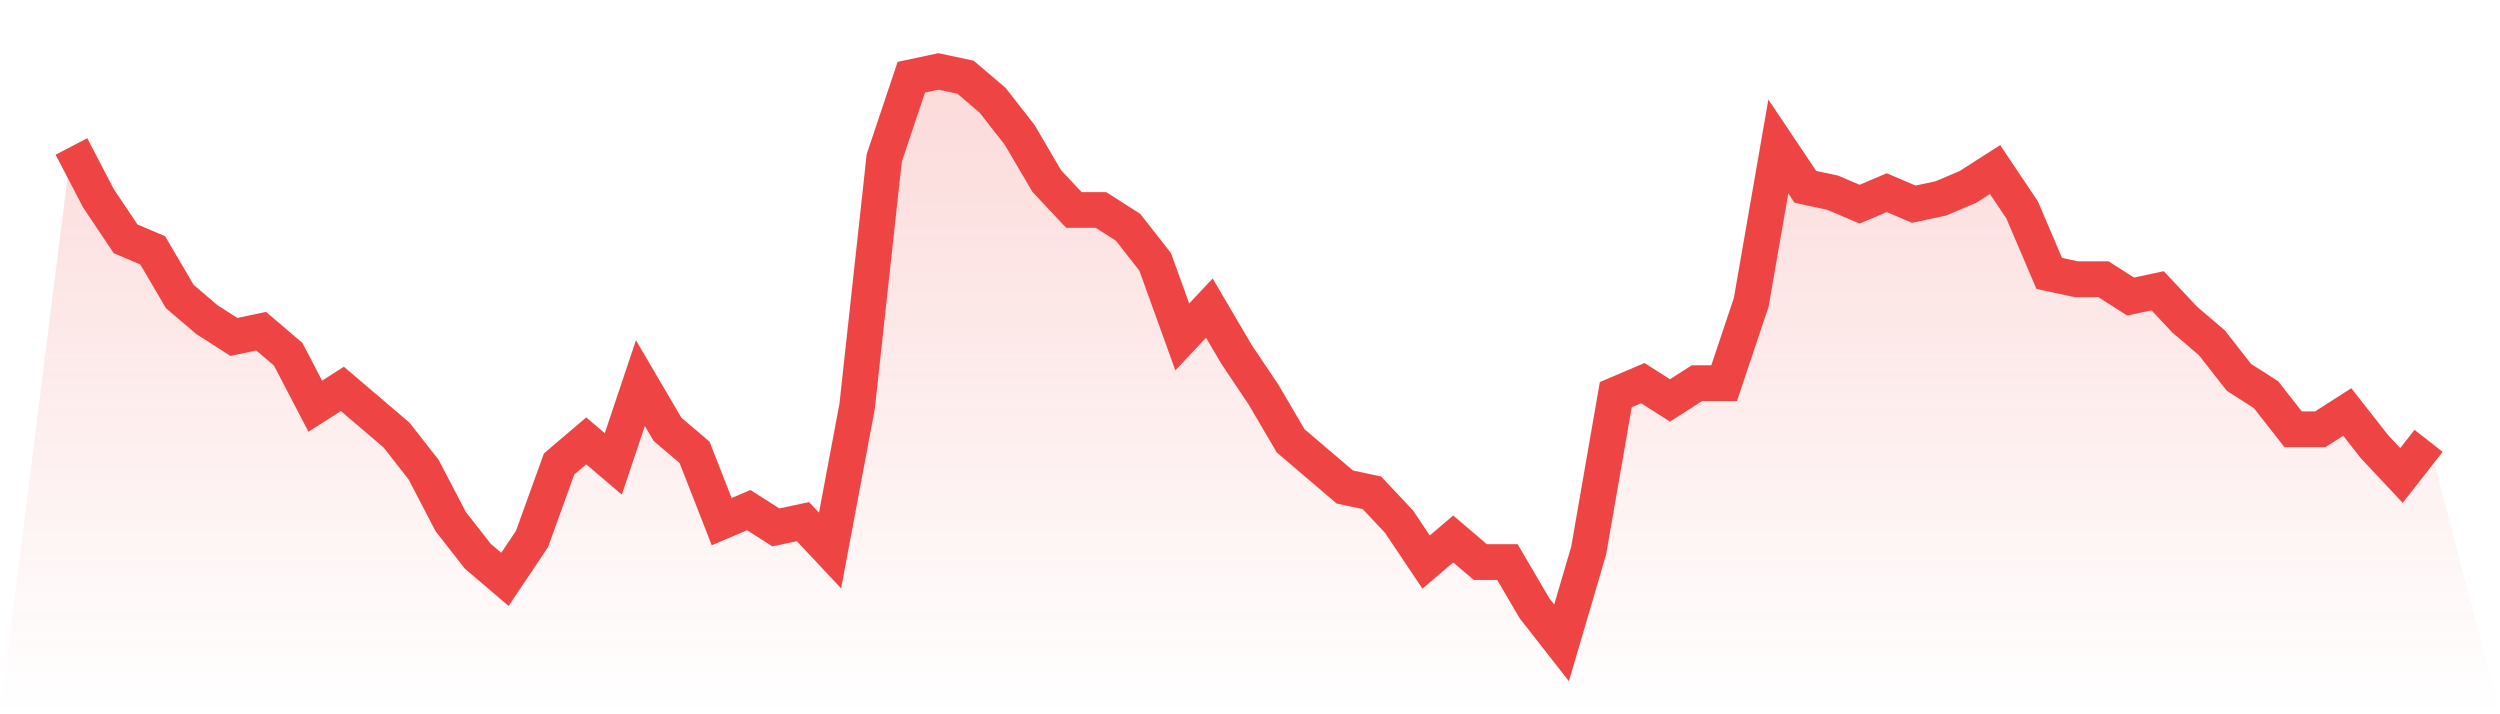 <svg viewBox="0 0 140 40" xmlns="http://www.w3.org/2000/svg">
<defs>
<linearGradient id="gradient" x1="0" x2="0" y1="0" y2="1">
<stop offset="0%" stop-color="#ef4444" stop-opacity="0.2"/>
<stop offset="100%" stop-color="#ef4444" stop-opacity="0"/>
</linearGradient>
</defs>
<path d="M4,8.202 L4,8.202 L5.517,11.111 L7.034,13.374 L8.552,14.02 L10.069,16.606 L11.586,17.899 L13.103,18.869 L14.621,18.545 L16.138,19.838 L17.655,22.747 L19.172,21.778 L20.69,23.071 L22.207,24.364 L23.724,26.303 L25.241,29.212 L26.759,31.152 L28.276,32.444 L29.793,30.182 L31.31,25.98 L32.828,24.687 L34.345,25.98 L35.862,21.455 L37.379,24.04 L38.897,25.333 L40.414,29.212 L41.931,28.566 L43.448,29.535 L44.966,29.212 L46.483,30.828 L48,22.747 L49.517,8.848 L51.034,4.323 L52.552,4 L54.069,4.323 L55.586,5.616 L57.103,7.556 L58.621,10.141 L60.138,11.758 L61.655,11.758 L63.172,12.727 L64.69,14.667 L66.207,18.869 L67.724,17.253 L69.241,19.838 L70.759,22.101 L72.276,24.687 L73.793,25.98 L75.31,27.273 L76.828,27.596 L78.345,29.212 L79.862,31.475 L81.379,30.182 L82.897,31.475 L84.414,31.475 L85.931,34.061 L87.448,36 L88.966,30.828 L90.483,22.101 L92,21.455 L93.517,22.424 L95.034,21.455 L96.552,21.455 L98.069,16.929 L99.586,8.202 L101.103,10.465 L102.621,10.788 L104.138,11.434 L105.655,10.788 L107.172,11.434 L108.69,11.111 L110.207,10.465 L111.724,9.495 L113.241,11.758 L114.759,15.313 L116.276,15.636 L117.793,15.636 L119.31,16.606 L120.828,16.283 L122.345,17.899 L123.862,19.192 L125.379,21.131 L126.897,22.101 L128.414,24.04 L129.931,24.04 L131.448,23.071 L132.966,25.01 L134.483,26.626 L136,24.687 L140,40 L0,40 z" fill="url(#gradient)"/>
<path d="M4,8.202 L4,8.202 L5.517,11.111 L7.034,13.374 L8.552,14.02 L10.069,16.606 L11.586,17.899 L13.103,18.869 L14.621,18.545 L16.138,19.838 L17.655,22.747 L19.172,21.778 L20.69,23.071 L22.207,24.364 L23.724,26.303 L25.241,29.212 L26.759,31.152 L28.276,32.444 L29.793,30.182 L31.31,25.98 L32.828,24.687 L34.345,25.98 L35.862,21.455 L37.379,24.04 L38.897,25.333 L40.414,29.212 L41.931,28.566 L43.448,29.535 L44.966,29.212 L46.483,30.828 L48,22.747 L49.517,8.848 L51.034,4.323 L52.552,4 L54.069,4.323 L55.586,5.616 L57.103,7.556 L58.621,10.141 L60.138,11.758 L61.655,11.758 L63.172,12.727 L64.69,14.667 L66.207,18.869 L67.724,17.253 L69.241,19.838 L70.759,22.101 L72.276,24.687 L73.793,25.98 L75.31,27.273 L76.828,27.596 L78.345,29.212 L79.862,31.475 L81.379,30.182 L82.897,31.475 L84.414,31.475 L85.931,34.061 L87.448,36 L88.966,30.828 L90.483,22.101 L92,21.455 L93.517,22.424 L95.034,21.455 L96.552,21.455 L98.069,16.929 L99.586,8.202 L101.103,10.465 L102.621,10.788 L104.138,11.434 L105.655,10.788 L107.172,11.434 L108.69,11.111 L110.207,10.465 L111.724,9.495 L113.241,11.758 L114.759,15.313 L116.276,15.636 L117.793,15.636 L119.31,16.606 L120.828,16.283 L122.345,17.899 L123.862,19.192 L125.379,21.131 L126.897,22.101 L128.414,24.04 L129.931,24.04 L131.448,23.071 L132.966,25.01 L134.483,26.626 L136,24.687" fill="none" stroke="#ef4444" stroke-width="2"/>
</svg>